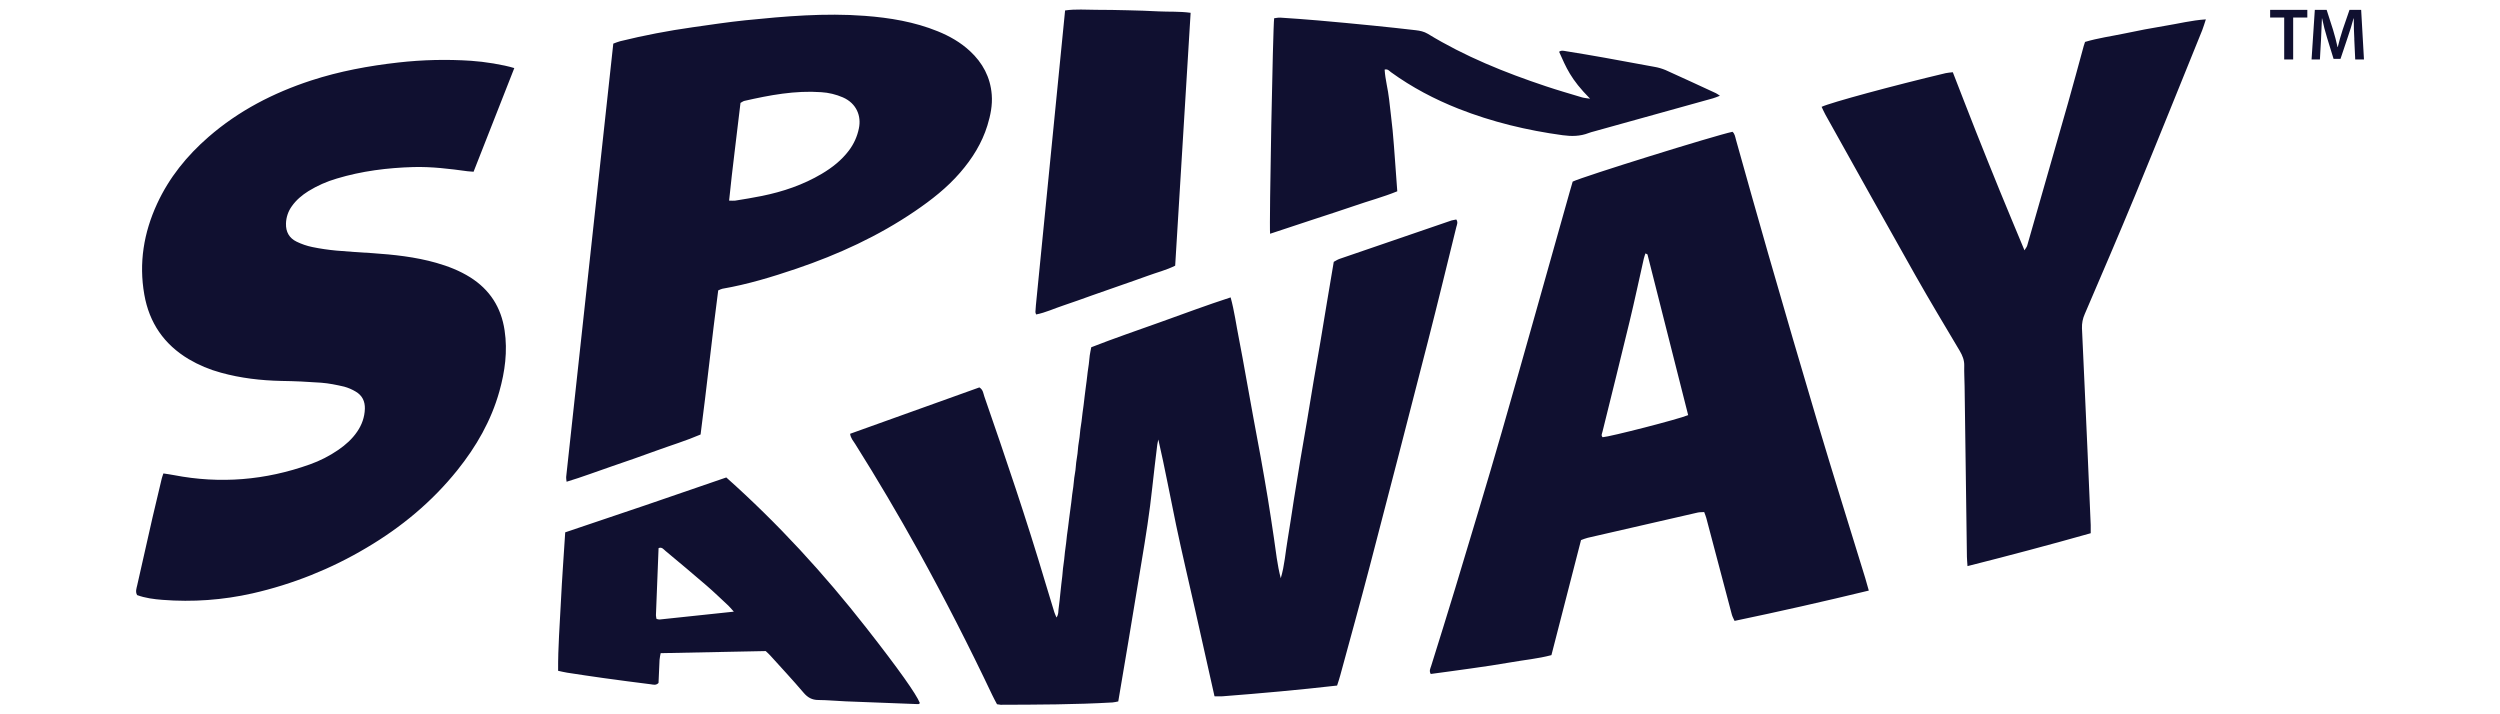 <?xml version="1.0" encoding="utf-8"?>
<svg xmlns="http://www.w3.org/2000/svg" data-name="spinaway casino" height="160" id="spinaway_casino" viewBox="0 0 560 160" width="560">
  <defs>
    <style>
      .cls-1 {
        fill: #101030;
        stroke-width: 0px;
      }
    </style>
  </defs>
  <path class="cls-1" d="M511.65,3.92h-3.14v-1.71h8.33v1.71h-3.17v9.4h-2.01V3.92s0,0,0,0ZM527.37,8.79c-.07-1.43-.14-3.16-.13-4.67h-.05c-.38,1.44-.82,2.86-1.31,4.27l-1.61,4.8h-1.55l-1.46-4.74c-.44-1.43-.81-2.87-1.11-4.33h-.04c-.05,1.58-.12,3.16-.2,4.74l-.25,4.46h-1.87l.73-11.11h2.65l1.43,4.46c.4,1.32.75,2.64,1.01,3.87h.05c.29-1.21.67-2.57,1.1-3.88l1.53-4.45h2.61l.63,11.11h-1.96l-.21-4.54ZM299.55,153.56c-8.66.99-17.18,1.75-25.71,2.41-.57.04-1.15,0-1.79,0-1.45-6.47-2.86-12.81-4.29-19.15-1.44-6.42-2.97-12.82-4.32-19.25-1.33-6.35-2.5-12.73-3.97-19.11-.08.37-.19.75-.24,1.13-.38,3.2-.78,6.39-1.12,9.59-.59,5.6-1.48,11.16-2.41,16.72-.98,5.84-1.93,11.69-2.9,17.53-.76,4.54-1.53,9.07-2.31,13.69-.43.1-.86.18-1.3.23-8.33.48-16.69.49-25.04.52-.28-.02-.55-.06-.82-.12-.33-.62-.71-1.3-1.05-2.02-5.19-10.95-10.72-21.75-16.58-32.36-4.5-8.11-9.21-16.09-14.15-23.94-.42-.66-.99-1.27-1.13-2.26,9.67-3.49,19.36-6.96,28.96-10.39.85.53.87,1.34,1.1,2,4.79,13.81,9.49,27.64,13.65,41.65.67,2.24,1.35,4.47,2.04,6.71.1.32.25.62.48,1.18.5-.72.39-1.32.46-1.84.09-.66.16-1.31.24-1.96.06-.58.12-1.16.18-1.75.07-.66.13-1.32.21-1.96.06-.58.15-1.16.21-1.74.06-.58.1-1.16.16-1.75.08-.66.18-1.3.26-1.96.07-.58.11-1.16.18-1.75.08-.66.18-1.3.26-1.96.07-.58.12-1.16.19-1.75.07-.58.16-1.15.24-1.74.09-.66.16-1.31.24-1.96.07-.58.15-1.15.23-1.74.08-.66.18-1.3.26-1.95.07-.58.12-1.16.2-1.75.08-.58.18-1.15.25-1.74.08-.66.13-1.32.21-1.97.08-.58.2-1.15.27-1.73s.1-1.17.17-1.75c.08-.66.21-1.3.29-1.95.07-.58.1-1.17.17-1.75.08-.66.21-1.3.29-1.95.07-.58.11-1.16.18-1.75.07-.58.18-1.15.26-1.74.09-.66.15-1.31.23-1.96.07-.58.17-1.15.24-1.74.08-.66.15-1.31.23-1.96.07-.58.15-1.15.22-1.74.08-.59.17-1.15.23-1.74.08-.66.15-1.32.23-1.96.08-.58.18-1.15.25-1.74.08-.66.12-1.32.21-1.96.08-.57.21-1.14.34-1.84,5.12-2.01,10.34-3.78,15.52-5.64,5.19-1.86,10.34-3.79,15.7-5.53.85,3.1,1.24,6.14,1.84,9.13.59,2.94,1.09,5.89,1.63,8.84.55,3.02,1.09,6.04,1.64,9.06.54,2.95,1.1,5.89,1.64,8.84.54,3.02,1.07,6.04,1.57,9.08.49,2.97.93,5.93,1.37,8.9.45,3.02.75,6.07,1.54,9.06.86-2.85,1.04-5.79,1.54-8.67.51-2.96.92-5.93,1.39-8.89.47-2.96.94-5.92,1.44-8.88.49-2.96,1.03-5.91,1.52-8.86s.97-5.91,1.47-8.87c.51-2.95,1.03-5.91,1.53-8.86.5-2.96.98-5.91,1.47-8.87.49-2.96,1-5.91,1.51-8.97.4-.21.82-.5,1.28-.66,8.38-2.88,16.75-5.76,25.13-8.62.34-.09.68-.16,1.03-.21.45.61.15,1.16.01,1.71-2.1,8.51-4.16,17.04-6.34,25.54-4.32,16.85-8.67,33.69-13.07,50.52-2.12,8.13-4.38,16.22-6.58,24.33-.18.7-.42,1.38-.71,2.29h0ZM115.2,15.26c-3.07,7.82-6.08,15.48-9.12,23.21-.52-.04-.94-.06-1.35-.11-4.03-.55-8.06-1.05-12.14-.94-5.82.17-11.57.89-17.17,2.58-2.23.65-4.37,1.6-6.35,2.82-1.43.9-2.71,1.97-3.69,3.36-.82,1.13-1.28,2.48-1.32,3.88-.06,1.9.74,3.28,2.39,4.08,1.11.54,2.28.94,3.48,1.19,1.78.37,3.58.63,5.38.8,2.67.25,5.36.39,8.04.57,4.85.33,9.69.84,14.39,2.18,2.66.76,5.23,1.76,7.59,3.24,4.38,2.77,6.93,6.71,7.7,11.89.7,4.67.08,9.19-1.17,13.66-1.84,6.58-5.18,12.37-9.42,17.66-5.68,7.08-12.55,12.77-20.32,17.36-7.94,4.73-16.57,8.18-25.58,10.23-6.6,1.49-13.38,1.98-20.12,1.45-1.94-.15-3.89-.4-5.71-1.07-.43-.78-.13-1.5.02-2.18,1.13-5.07,2.27-10.13,3.43-15.18.67-2.92,1.37-5.83,2.07-8.74.08-.34.22-.68.37-1.15.82.13,1.6.23,2.36.38,10.37,2,20.51,1.15,30.44-2.4,2.26-.8,4.41-1.9,6.39-3.26,1.64-1.13,3.09-2.42,4.22-4.08,1.05-1.54,1.66-3.23,1.72-5.12.05-1.69-.61-3.01-2.05-3.85-.81-.49-1.68-.86-2.59-1.11-1.69-.39-3.41-.75-5.14-.88-2.97-.22-5.94-.36-8.92-.4-4.59-.1-9.12-.62-13.55-1.85-2.53-.68-4.95-1.7-7.21-3.03-5.52-3.3-8.84-8.13-9.95-14.48-1.24-7.07-.12-13.84,2.86-20.31,2.71-5.88,6.68-10.77,11.52-14.98,6.75-5.87,14.53-9.88,22.96-12.64,6.37-2.08,12.92-3.29,19.57-4.04,5.41-.61,10.87-.74,16.3-.38,2.95.19,7.16.86,9.67,1.63ZM418.61,132.29c-9.99,2.42-20.01,4.69-30.07,6.79-.23-.53-.49-.96-.61-1.43-1.91-7.21-3.82-14.41-5.72-21.62-.11-.42-.29-.82-.47-1.33-.52.04-1.02.01-1.49.12-8.21,1.87-16.41,3.76-24.61,5.65-.5.14-1,.31-1.49.51l-6.63,25.77c-3.01.8-6.04,1.07-9.03,1.6-2.99.53-6.02.96-9.04,1.39-3.02.44-6.01.82-8.97,1.23-.41-.73-.06-1.26.1-1.79,1.8-5.79,3.63-11.57,5.38-17.38,3.51-11.68,7.08-23.36,10.45-35.09,5.15-17.91,10.15-35.86,15.22-53.79.22-.77.44-1.54.65-2.24,2.26-1.12,31.92-10.35,35.8-11.16.52.46.6,1.13.77,1.76,2.4,8.51,4.76,17.03,7.22,25.53,3.67,12.71,7.36,25.41,11.14,38.08,3.45,11.55,7.06,23.06,10.6,34.58.26.84.48,1.68.8,2.81h0ZM378.15,92.99c-3.05-12.07-6.07-24.02-9.11-35.97-.02-.08-.21-.12-.46-.26-.13.41-.28.79-.37,1.19-1.06,4.7-2.06,9.42-3.19,14.1-1.98,8.24-4.04,16.45-6.07,24.68-.1.41-.36.82.04,1.21,1.67-.11,16.98-4.03,19.15-4.95h0ZM137.39,9.77c.56-.2,1.02-.41,1.5-.53,5.36-1.32,10.78-2.36,16.24-3.13,3.95-.56,7.9-1.16,11.86-1.57,8.89-.9,17.79-1.67,26.73-.99,5.59.42,11.09,1.33,16.34,3.46,2.65,1.08,5.1,2.47,7.21,4.43,2.84,2.63,4.57,5.84,4.88,9.75.19,2.37-.28,4.66-.97,6.91-1.23,3.98-3.39,7.42-6.09,10.54-2.93,3.4-6.43,6.13-10.11,8.64-8.23,5.61-17.2,9.72-26.59,12.91-5.43,1.84-10.92,3.51-16.58,4.49-.28.05-.53.21-.93.37-1.41,10.69-2.53,21.45-3.95,32.28-3.27,1.41-6.67,2.43-10,3.65-3.27,1.2-6.56,2.35-9.86,3.47-3.35,1.14-6.65,2.41-10.15,3.46-.05-.48-.13-.77-.1-1.04,3.51-32.37,7.04-64.74,10.56-97.11h0ZM163.31,44.94c.68,0,1.04.05,1.38,0,2-.33,4.01-.64,5.99-1.05,4.72-.96,9.24-2.49,13.4-4.96,2.33-1.38,4.44-3.04,6.09-5.23,1.1-1.46,1.86-3.15,2.22-4.94.58-2.71-.48-5.59-3.59-6.95-1.53-.66-3.17-1.06-4.84-1.16-5.86-.42-11.55.66-17.22,1.95-.27.06-.51.26-.87.45-.82,7.2-1.8,14.42-2.55,21.89ZM468.33,119.44c-9.17,2.59-18.38,5.04-27.61,7.37-.05-.82-.12-1.45-.13-2.08-.18-12.74-.35-25.48-.52-38.21-.02-1.54-.12-3.08-.08-4.61.03-1.23-.39-2.26-1-3.3-3.35-5.65-6.75-11.28-9.98-17-6.76-11.95-13.42-23.94-20.12-35.93-.31-.56-.57-1.16-.85-1.75,2.07-.97,15.98-4.74,27.78-7.54.48-.11.98-.13,1.61-.21,1.74,4.47,3.44,8.88,5.18,13.28,1.75,4.42,3.53,8.83,5.32,13.23,1.79,4.39,3.63,8.75,5.55,13.38.3-.5.53-.75.61-1.05,3.07-10.67,6.13-21.35,9.17-32.02,1.2-4.22,2.33-8.46,3.49-12.69.07-.28.17-.55.3-.92,2.91-.87,5.93-1.28,8.9-1.9,2.98-.64,5.98-1.2,8.99-1.7,3.01-.48,5.94-1.24,9.17-1.45-.32.95-.53,1.71-.82,2.44-4.99,12.32-9.95,24.66-15.01,36.94-3.68,8.91-7.5,17.76-11.3,26.63-.45,1-.66,2.09-.62,3.18.23,4.68.43,9.36.64,14.03l.62,13.82c.24,5.41.47,10.82.7,16.23.02.51,0,1.01,0,1.8h0ZM126.59,119.25c12.1-4.05,24.1-8.14,36.1-12.3,11.58,10.32,21.9,21.59,31.36,33.68,7.32,9.35,11.2,14.85,12,16.85-.17.33-.5.24-.76.23-5.29-.19-10.58-.4-15.88-.61-2.03-.08-4.06-.29-6.08-.3-1.43,0-2.41-.55-3.34-1.65-2.41-2.83-4.94-5.55-7.44-8.31-.29-.33-.62-.61-1.03-1l-23.53.47c-.11.49-.19.99-.25,1.5-.1,1.76-.17,3.5-.23,5.17-.57.6-1.18.37-1.72.3-3.53-.44-7.05-.9-10.57-1.39-2.73-.38-5.46-.79-8.18-1.21-.64-.1-1.26-.26-2.02-.42-.04-5.27.38-10.43.63-15.6.25-5.1.63-10.2.96-15.41ZM164.37,137c-.63-.69-.89-1.03-1.2-1.32-1.65-1.53-3.27-3.11-4.97-4.57-3.03-2.6-6.08-5.18-9.15-7.72-.4-.33-.78-.93-1.53-.61-.2,5-.39,10.01-.59,15.03.02.28.06.56.13.83.29.06.49.15.69.13,5.38-.56,10.77-1.14,16.62-1.76ZM284.5,52.36c-.22-2.17.63-46.3.91-48.27.44-.05.91-.17,1.39-.14,2.83.19,5.65.38,8.47.63,4.12.36,8.24.75,12.35,1.16,3.18.32,6.35.66,9.52,1.03.93.11,1.83.29,2.68.8,8.3,5.07,17.25,8.68,26.42,11.74,2.68.9,5.4,1.68,8.12,2.5.52.15,1.07.18,1.82.3-4.39-4.42-5.34-6.97-6.94-10.51.51-.4,1.09-.2,1.62-.12,2.87.46,5.73.94,8.58,1.45,3.72.66,7.42,1.34,11.13,2.04.86.14,1.69.39,2.5.72,3.77,1.7,7.53,3.44,11.29,5.18.31.17.61.37.9.58-.63.24-1.07.44-1.54.57-8.88,2.48-17.76,4.95-26.64,7.41-.42.1-.84.23-1.25.38-1.88.73-3.8.75-5.78.48-8.01-1.09-15.82-2.97-23.36-5.94-5.36-2.12-10.43-4.79-15.11-8.18-.39-.28-.7-.77-1.42-.58.13,2.24.76,4.41,1,6.65.25,2.33.56,4.65.79,6.98.22,2.26.37,4.52.54,6.78.17,2.26.33,4.51.5,6.85-3.18,1.3-6.4,2.14-9.54,3.24-3.08,1.07-6.2,2.05-9.3,3.08-3.15,1.03-6.3,2.08-9.67,3.2ZM266.7,2.87l-3.46,56.64c-1.98,1-4.1,1.51-6.12,2.26-2.11.78-4.25,1.5-6.37,2.25l-6.17,2.16c-2.12.75-4.23,1.54-6.37,2.24-2.04.67-4,1.61-6.12,2.02-.08-.27-.17-.4-.16-.54.02-.51.06-1.02.11-1.53,2.18-21.97,4.36-43.98,6.54-66.03,2.41-.35,4.72-.14,7.03-.14s4.65.04,6.97.1c2.32.06,4.64.12,6.96.25,2.32.12,4.64-.03,7.17.32Z"/>
</svg>